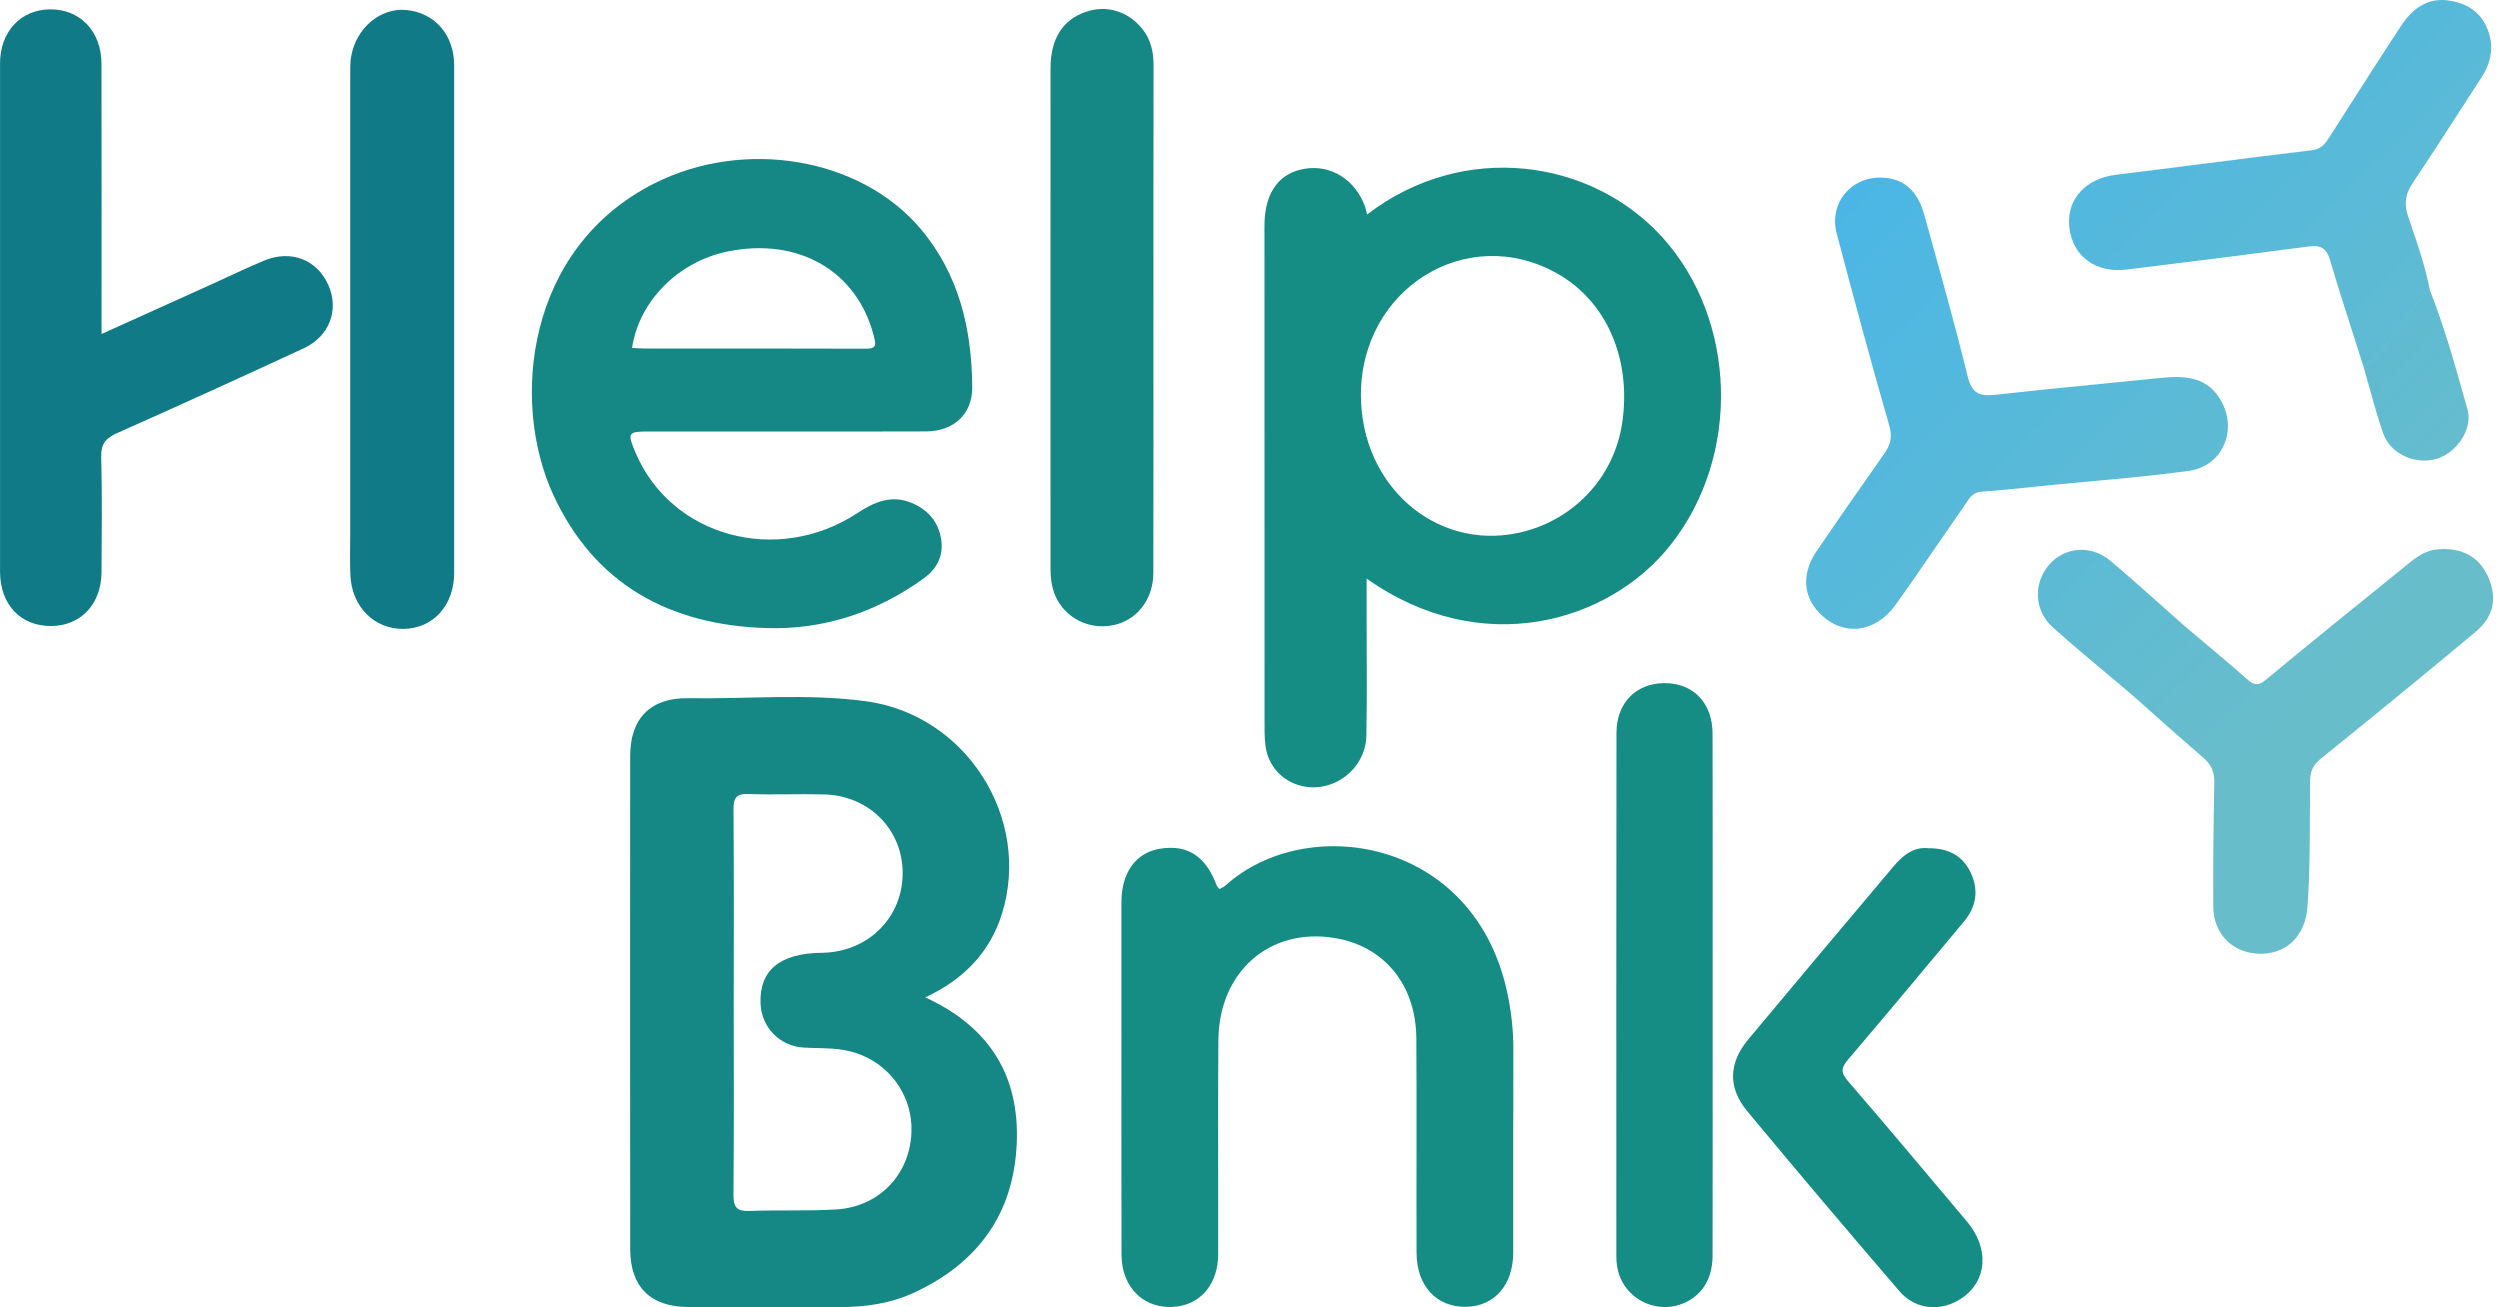 <svg width="153" height="80" viewBox="0 0 153 80" fill="none" xmlns="http://www.w3.org/2000/svg">
<g clip-path="url(#clip0_4362_116744)">
<path d="M56.631 61.042C60.597 62.868 62.402 65.867 62.224 69.991C62.038 74.281 59.845 77.285 55.984 79.091C54.529 79.772 52.974 79.997 51.375 79.994C48.289 79.986 45.201 80.003 42.115 79.988C39.803 79.977 38.571 78.752 38.569 76.453C38.559 66.387 38.561 56.324 38.567 46.258C38.567 43.968 39.819 42.694 42.115 42.73C45.749 42.789 49.401 42.426 53.015 42.919C59.143 43.754 63.141 50.089 61.318 55.926C60.573 58.306 58.974 59.936 56.631 61.04V61.042ZM44.904 61.332C44.904 65.261 44.924 69.193 44.888 73.123C44.88 73.896 45.106 74.142 45.88 74.111C47.64 74.041 49.41 74.124 51.166 74.019C53.803 73.862 55.679 71.888 55.78 69.307C55.879 66.789 54.073 64.616 51.515 64.24C50.758 64.128 49.978 64.156 49.21 64.114C47.732 64.035 46.602 62.887 46.545 61.412C46.467 59.383 47.726 58.339 50.295 58.31C53.097 58.277 55.226 56.192 55.243 53.463C55.259 50.782 53.198 48.688 50.427 48.618C48.885 48.58 47.339 48.65 45.797 48.595C45.044 48.567 44.888 48.848 44.891 49.541C44.921 53.471 44.906 57.402 44.904 61.332Z" fill="#158785"/>
<path d="M83.669 13.126C89.572 8.593 97.395 9.725 101.735 14.522C106.325 19.594 106.551 27.947 102.208 33.389C98.449 38.1 90.658 40.385 83.638 35.41C83.638 36.334 83.638 37.152 83.638 37.971C83.638 40.322 83.671 42.673 83.622 45.022C83.579 47.061 81.61 48.556 79.67 48.103C78.487 47.826 77.611 46.883 77.449 45.653C77.383 45.145 77.389 44.628 77.389 44.114C77.385 34.2 77.385 24.286 77.385 14.371C77.385 14.115 77.38 13.858 77.389 13.601C77.451 11.72 78.313 10.579 79.864 10.326C81.458 10.066 82.947 11.001 83.539 12.642C83.589 12.778 83.614 12.923 83.668 13.13L83.669 13.126ZM83.288 24.193C83.299 29.681 87.804 33.657 92.844 32.628C96.216 31.94 98.768 29.272 99.274 25.913C99.867 21.983 98.321 18.428 95.282 16.726C89.761 13.634 83.273 17.672 83.288 24.193Z" fill="#168D84"/>
<path d="M48.073 26.408C45.28 26.408 42.486 26.408 39.693 26.408C38.428 26.408 38.38 26.487 38.89 27.694C41.07 32.85 47.561 34.629 52.48 31.396C53.512 30.718 54.557 30.268 55.778 30.773C56.754 31.174 57.408 31.888 57.59 32.955C57.77 34.007 57.348 34.812 56.497 35.423C53.627 37.482 50.404 38.548 46.898 38.438C41.002 38.254 36.387 35.781 33.852 30.263C31.238 24.571 32.202 15.186 40.029 11.232C45.522 8.456 52.61 9.628 56.308 13.967C58.694 16.765 59.473 20.128 59.501 23.693C59.514 25.363 58.355 26.394 56.671 26.403C53.805 26.418 50.937 26.407 48.071 26.408H48.073ZM38.682 21.291C38.939 21.303 39.194 21.329 39.449 21.329C43.971 21.331 48.493 21.323 53.015 21.34C53.673 21.342 53.6 21.061 53.483 20.59C52.48 16.594 48.863 14.493 44.506 15.397C41.501 16.02 39.112 18.426 38.682 21.291Z" fill="#158785"/>
<path d="M74.636 54.406C74.752 54.34 74.889 54.29 74.99 54.199C79.94 49.733 90.113 51.255 92.213 60.604C92.488 61.825 92.624 63.057 92.618 64.313C92.602 68.427 92.612 72.541 92.609 76.654C92.607 78.638 91.459 79.951 89.721 79.977C87.913 80.005 86.701 78.706 86.693 76.671C86.678 72.299 86.708 67.93 86.68 63.558C86.66 60.261 84.709 57.901 81.672 57.404C77.706 56.757 74.602 59.46 74.565 63.655C74.528 68.025 74.565 72.397 74.552 76.768C74.547 78.496 73.577 79.728 72.102 79.948C70.146 80.237 68.642 78.893 68.636 76.794C68.622 71.469 68.631 66.142 68.631 60.816C68.631 58.942 68.627 57.07 68.631 55.196C68.635 53.403 69.515 52.187 70.975 51.945C72.671 51.663 73.795 52.392 74.468 54.206C74.492 54.268 74.556 54.316 74.631 54.404L74.636 54.406Z" fill="#168D84"/>
<path d="M6.215 20.441C8.523 19.399 10.685 18.422 12.847 17.445C13.949 16.946 15.038 16.418 16.155 15.952C17.811 15.261 19.419 15.893 20.103 17.463C20.762 18.978 20.167 20.582 18.578 21.319C14.785 23.078 10.98 24.809 7.161 26.507C6.462 26.817 6.174 27.171 6.194 27.966C6.255 30.317 6.226 32.67 6.213 35.021C6.202 36.972 4.942 38.303 3.136 38.312C1.251 38.322 0.004 36.998 0.002 34.969C2.98496e-05 24.609 2.98496e-05 14.246 0.002 3.884C0.002 1.944 1.262 0.591 3.057 0.572C4.902 0.554 6.207 1.915 6.211 3.906C6.22 9.013 6.215 14.12 6.215 19.229V20.441Z" fill="#107B86"/>
<path d="M27.794 19.642C27.794 24.786 27.796 29.931 27.794 35.075C27.794 37.05 26.501 38.467 24.704 38.489C22.9 38.511 21.528 37.142 21.442 35.187C21.405 34.343 21.434 33.496 21.434 32.653C21.434 23.319 21.434 13.987 21.434 4.654C21.434 4.25 21.423 3.841 21.493 3.447C21.803 1.698 23.292 0.462 24.867 0.612C26.609 0.779 27.792 2.132 27.794 3.99C27.799 9.207 27.794 14.425 27.794 19.642Z" fill="#107B86"/>
<path d="M70.589 19.54C70.589 24.716 70.599 29.893 70.584 35.072C70.58 36.711 69.555 37.985 68.094 38.268C66.61 38.556 65.158 37.798 64.575 36.438C64.338 35.886 64.291 35.303 64.291 34.714C64.291 24.544 64.285 14.374 64.292 4.203C64.292 2.376 65.033 1.217 66.44 0.728C67.705 0.286 69.022 0.676 69.898 1.753C70.433 2.411 70.599 3.174 70.597 4.012C70.586 9.188 70.591 14.365 70.591 19.544L70.589 19.54Z" fill="#158785"/>
<path d="M104.814 60.883C104.814 66.208 104.821 71.535 104.809 76.86C104.805 78.358 104.07 79.415 102.817 79.84C101.691 80.221 100.404 79.862 99.623 78.943C99.124 78.358 98.921 77.669 98.921 76.91C98.921 66.221 98.911 55.534 98.928 44.845C98.93 43.015 100.136 41.814 101.851 41.807C103.624 41.799 104.803 43.004 104.809 44.906C104.823 50.231 104.814 55.558 104.814 60.883Z" fill="#168D84"/>
<path d="M118.009 51.912C119.266 51.899 120.126 52.387 120.61 53.414C121.112 54.477 120.953 55.491 120.197 56.395C117.841 59.214 115.495 62.041 113.11 64.834C112.666 65.353 112.646 65.641 113.106 66.175C115.558 69.01 117.958 71.887 120.373 74.751C121.763 76.4 121.624 78.396 120.049 79.456C118.807 80.293 117.236 80.173 116.253 79.029C113.117 75.378 110.003 71.709 106.932 68.005C105.729 66.554 105.793 65.05 107.005 63.596C109.945 60.068 112.908 56.559 115.864 53.045C116.453 52.345 117.129 51.806 118.009 51.912Z" fill="#168D84"/>
<path fill-rule="evenodd" clip-rule="evenodd" d="M144.65 22.447L144.649 22.444C145.599 21.786 146.242 20.866 146.884 19.947C147.224 19.46 147.565 18.973 147.951 18.524C148.012 18.453 148.069 18.377 148.125 18.301C148.284 18.087 148.442 17.875 148.712 17.769C148.44 16.36 147.977 15.002 147.515 13.649L147.438 13.425L147.375 13.24C147.113 12.468 147.208 11.868 147.657 11.199C148.619 9.766 149.555 8.316 150.491 6.866L150.494 6.861L150.497 6.857C150.953 6.151 151.409 5.445 151.867 4.74C152.467 3.82 152.649 2.852 152.247 1.81C151.814 0.69 150.899 0.16 149.792 0.022C148.523 -0.136 147.611 0.567 146.953 1.568C145.824 3.285 144.717 5.018 143.61 6.75L143.609 6.753L143.601 6.765L143.596 6.773C143.272 7.279 142.949 7.785 142.626 8.29L142.594 8.34C142.33 8.753 142.095 9.122 141.49 9.194C139.266 9.459 137.044 9.742 134.822 10.026L134.821 10.026L134.821 10.026C133.05 10.252 131.28 10.478 129.509 10.694C127.627 10.924 126.458 12.204 126.643 13.907C126.837 15.684 128.258 16.735 130.16 16.496C130.96 16.396 131.761 16.297 132.562 16.198L132.569 16.197C135.479 15.835 138.388 15.474 141.294 15.084C142.072 14.98 142.398 15.222 142.616 15.968C143.073 17.532 143.572 19.084 144.071 20.636L144.075 20.65C144.267 21.247 144.459 21.846 144.649 22.444L144.648 22.445L144.65 22.447ZM144.65 22.447V22.449C144.77 22.861 144.885 23.275 144.999 23.689C145.265 24.649 145.53 25.609 145.862 26.545C146.309 27.807 147.841 28.463 149.137 28.076C150.34 27.717 151.347 26.254 151.017 25.08C150.958 24.871 150.899 24.662 150.84 24.453C150.208 22.204 149.574 19.95 148.713 17.771C148.444 17.875 148.288 18.086 148.129 18.3C148.072 18.377 148.015 18.454 147.953 18.526C147.565 18.976 147.223 19.464 146.882 19.953C146.241 20.871 145.599 21.788 144.65 22.447ZM115.07 10.869C116.434 10.87 117.34 11.608 117.766 13.148C117.902 13.64 118.038 14.132 118.175 14.623C118.953 17.422 119.731 20.221 120.425 23.041C120.678 24.068 121.136 24.27 122.091 24.163C124.253 23.92 126.418 23.706 128.584 23.493L128.584 23.493C129.777 23.376 130.969 23.259 132.16 23.136C133.692 22.979 135.138 23.024 135.976 24.609C136.932 26.415 135.976 28.538 133.959 28.817C132.012 29.088 130.052 29.266 128.091 29.444C127.275 29.518 126.459 29.593 125.643 29.674C125.246 29.713 124.848 29.755 124.45 29.796C123.389 29.907 122.327 30.018 121.263 30.09C120.773 30.122 120.571 30.423 120.363 30.733L120.333 30.779C120.316 30.804 120.299 30.829 120.282 30.854C119.76 31.605 119.242 32.359 118.725 33.112L118.722 33.117L118.72 33.12C117.827 34.421 116.934 35.723 116.016 37.007C114.768 38.754 112.793 38.963 111.386 37.557C110.345 36.515 110.244 35.109 111.173 33.739C112.534 31.735 113.919 29.749 115.314 27.768C115.694 27.229 115.829 26.762 115.626 26.057C114.503 22.152 113.445 18.227 112.408 14.298C111.927 12.477 113.218 10.865 115.07 10.869ZM134.767 39.214L134.765 39.212L134.764 39.211C134.397 38.904 134.031 38.597 133.666 38.288L133.668 38.286C133.233 37.902 132.8 37.516 132.366 37.13C131.309 36.188 130.252 35.245 129.171 34.331C127.989 33.334 126.384 33.455 125.427 34.538C124.428 35.67 124.473 37.353 125.632 38.393C126.709 39.36 127.82 40.29 128.931 41.22L128.932 41.221C129.417 41.627 129.901 42.033 130.384 42.442C130.789 42.8 131.193 43.16 131.597 43.519L131.598 43.52L131.598 43.52C132.672 44.475 133.745 45.429 134.834 46.364C135.322 46.782 135.527 47.233 135.514 47.882C135.465 50.415 135.437 52.949 135.452 55.481C135.463 57.205 136.699 58.384 138.386 58.37C140.02 58.355 141.096 57.198 141.219 55.494C141.356 53.603 141.361 51.711 141.366 49.819V49.817C141.367 49.144 141.369 48.47 141.377 47.796C141.382 47.193 141.575 46.8 142.057 46.412C145.228 43.855 148.382 41.279 151.508 38.668C152.636 37.725 152.839 36.572 152.273 35.303C151.719 34.065 150.676 33.515 149.236 33.614C148.386 33.672 147.796 34.16 147.206 34.648C147.157 34.688 147.107 34.729 147.058 34.77C147.025 34.797 146.992 34.823 146.959 34.85C144.19 37.084 141.423 39.319 138.687 41.589C138.214 41.983 137.953 41.954 137.515 41.563C136.615 40.762 135.691 39.988 134.767 39.214Z" fill="url(#paint0_linear_4362_116744)"/>
</g>
<defs>
<linearGradient id="paint0_linear_4362_116744" x1="114.516" y1="8.802" x2="144.773" y2="39.792" gradientUnits="userSpaceOnUse">
<stop stop-color="#4AB6E6"/>
<stop offset="1" stop-color="#68BDCA"/>
</linearGradient>
<clipPath id="clip0_4362_116744">
<rect width="152.575" height="80" fill="white"/>
</clipPath>
</defs>
</svg>

